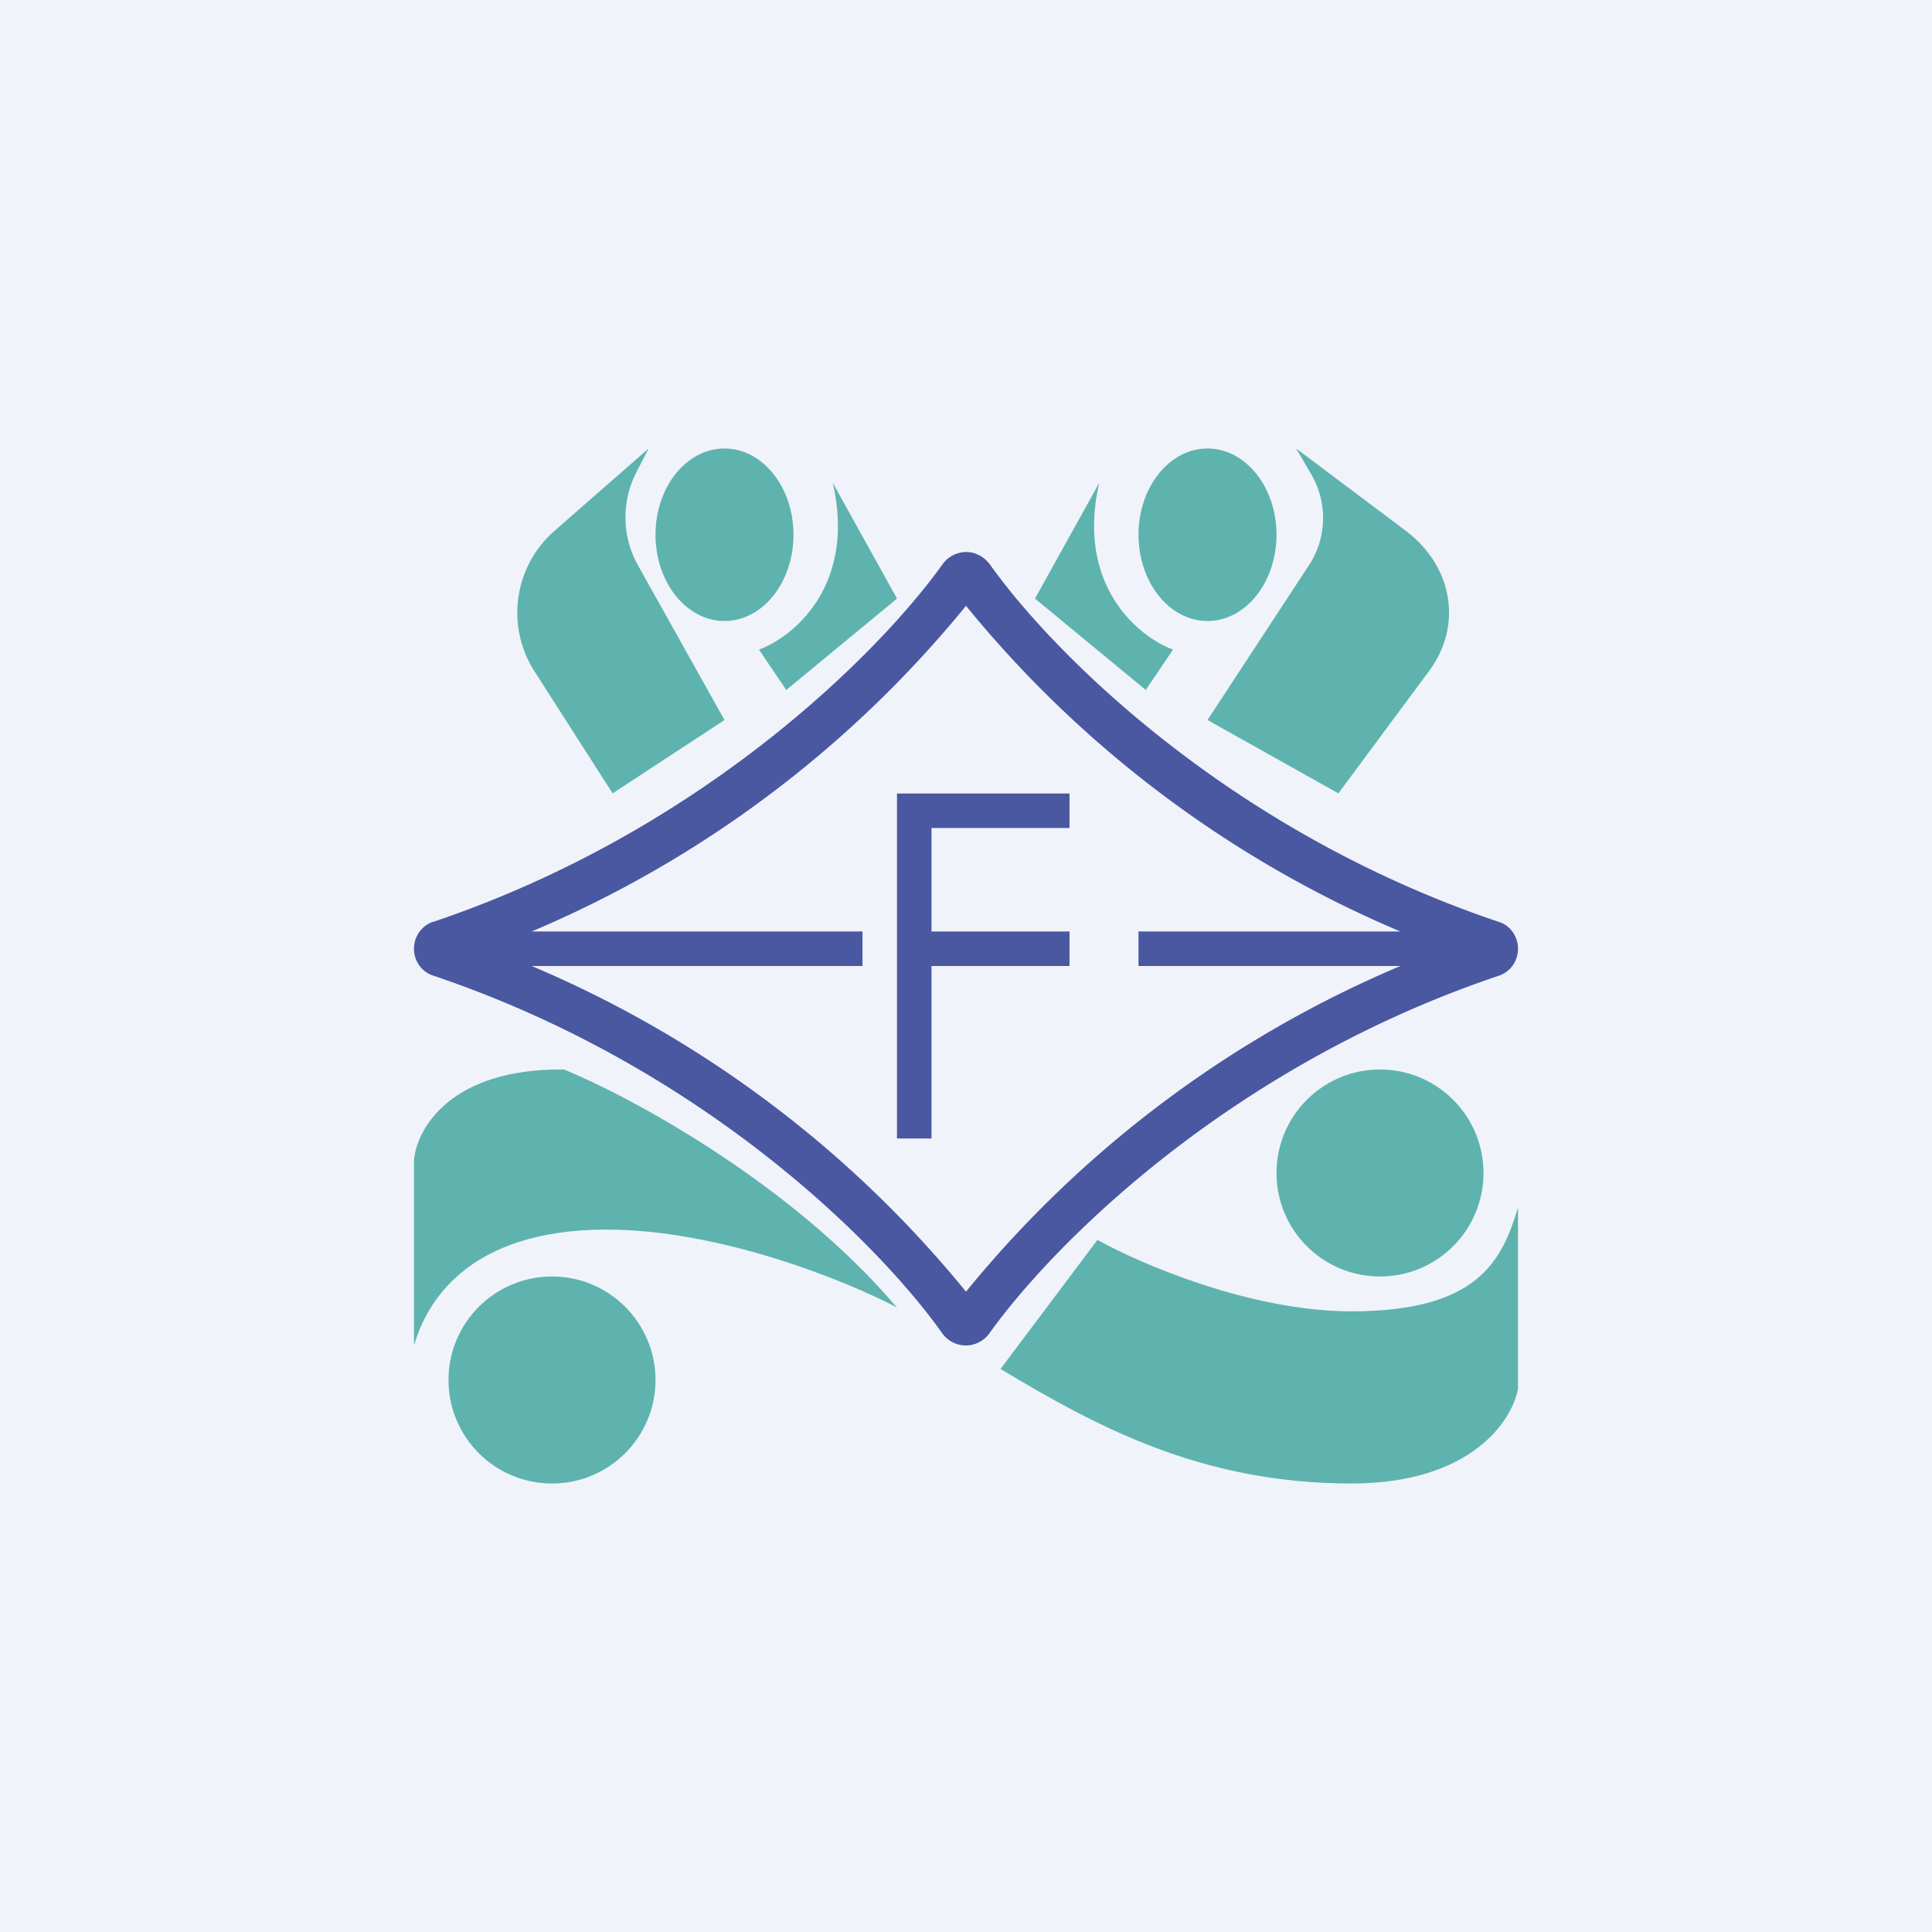 <!-- by TradingView --><svg width="56" height="56" viewBox="0 0 56 56" xmlns="http://www.w3.org/2000/svg"><path fill="#F0F3FA" d="M0 0h56v56H0z"/><path d="M26 17.35 24.14 14c.68 2.97-1.14 4.46-2.14 4.83l.79 1.17L26 17.35ZM30 17.35 31.86 14c-.68 2.97 1.14 4.46 2.14 4.83L33.21 20 30 17.35ZM12 33.62V39c.33-1.15 1.47-3.36 5.58-3.36 3.3 0 6.99 1.5 8.42 2.26-3.06-3.6-7.7-6.1-9.65-6.9-3.3-.04-4.27 1.73-4.35 2.62ZM44 40.25V35c-.47 1.56-1.17 3.01-4.83 3.01-2.92 0-6.12-1.38-7.36-2.07L29 39.68C31.77 41.34 34.81 43 39.17 43c3.49 0 4.67-1.84 4.83-2.75Z" fill="#5EB3AE"/><circle cx="16" cy="40" r="3" fill="#5EB3AE"/><circle cx="40" cy="34" r="3" fill="#5EB3AE"/><ellipse cx="35" cy="15.5" rx="2" ry="2.5" fill="#5EB3AE"/><path d="M17.75 23 21 20.87l-2.5-4.47a2.85 2.85 0 0 1-.07-2.68l.37-.72-2.72 2.38a3.15 3.15 0 0 0-.6 4.06L17.76 23Z" fill="#5EB3AE"/><ellipse cx="21" cy="15.5" rx="2" ry="2.5" fill="#5EB3AE"/><path d="M38.8 23 35 20.87l2.93-4.47a2.5 2.5 0 0 0 .06-2.68l-.42-.72 3.17 2.38c1.37 1.03 1.66 2.74.69 4.06L38.79 23Z" fill="#5EB3AE"/><path d="M26 23h5v1h-4v3h4v1h-4v5h-1V23Z" fill="#4A58A1"/><path d="M12.56 26.72c7.8-2.63 12.92-7.8 14.75-10.35A.85.85 0 0 1 28 16c.28 0 .53.14.7.37 1.82 2.56 6.93 7.72 14.74 10.35.17.05.31.16.41.3.2.29.2.67 0 .96a.81.81 0 0 1-.4.3c-7.82 2.63-12.93 7.8-14.76 10.35A.85.85 0 0 1 28 39a.85.85 0 0 1-.7-.37c-1.82-2.56-6.93-7.72-14.74-10.35a.81.81 0 0 1-.41-.3.84.84 0 0 1 0-.96c.1-.14.24-.25.4-.3ZM40.59 28H33v-1h7.59A32.62 32.62 0 0 1 28 17.56 32.62 32.62 0 0 1 15.41 27H25v1h-9.59A32.62 32.62 0 0 1 28 37.44 32.62 32.62 0 0 1 40.59 28Z" fill="#4A58A1"/></svg>